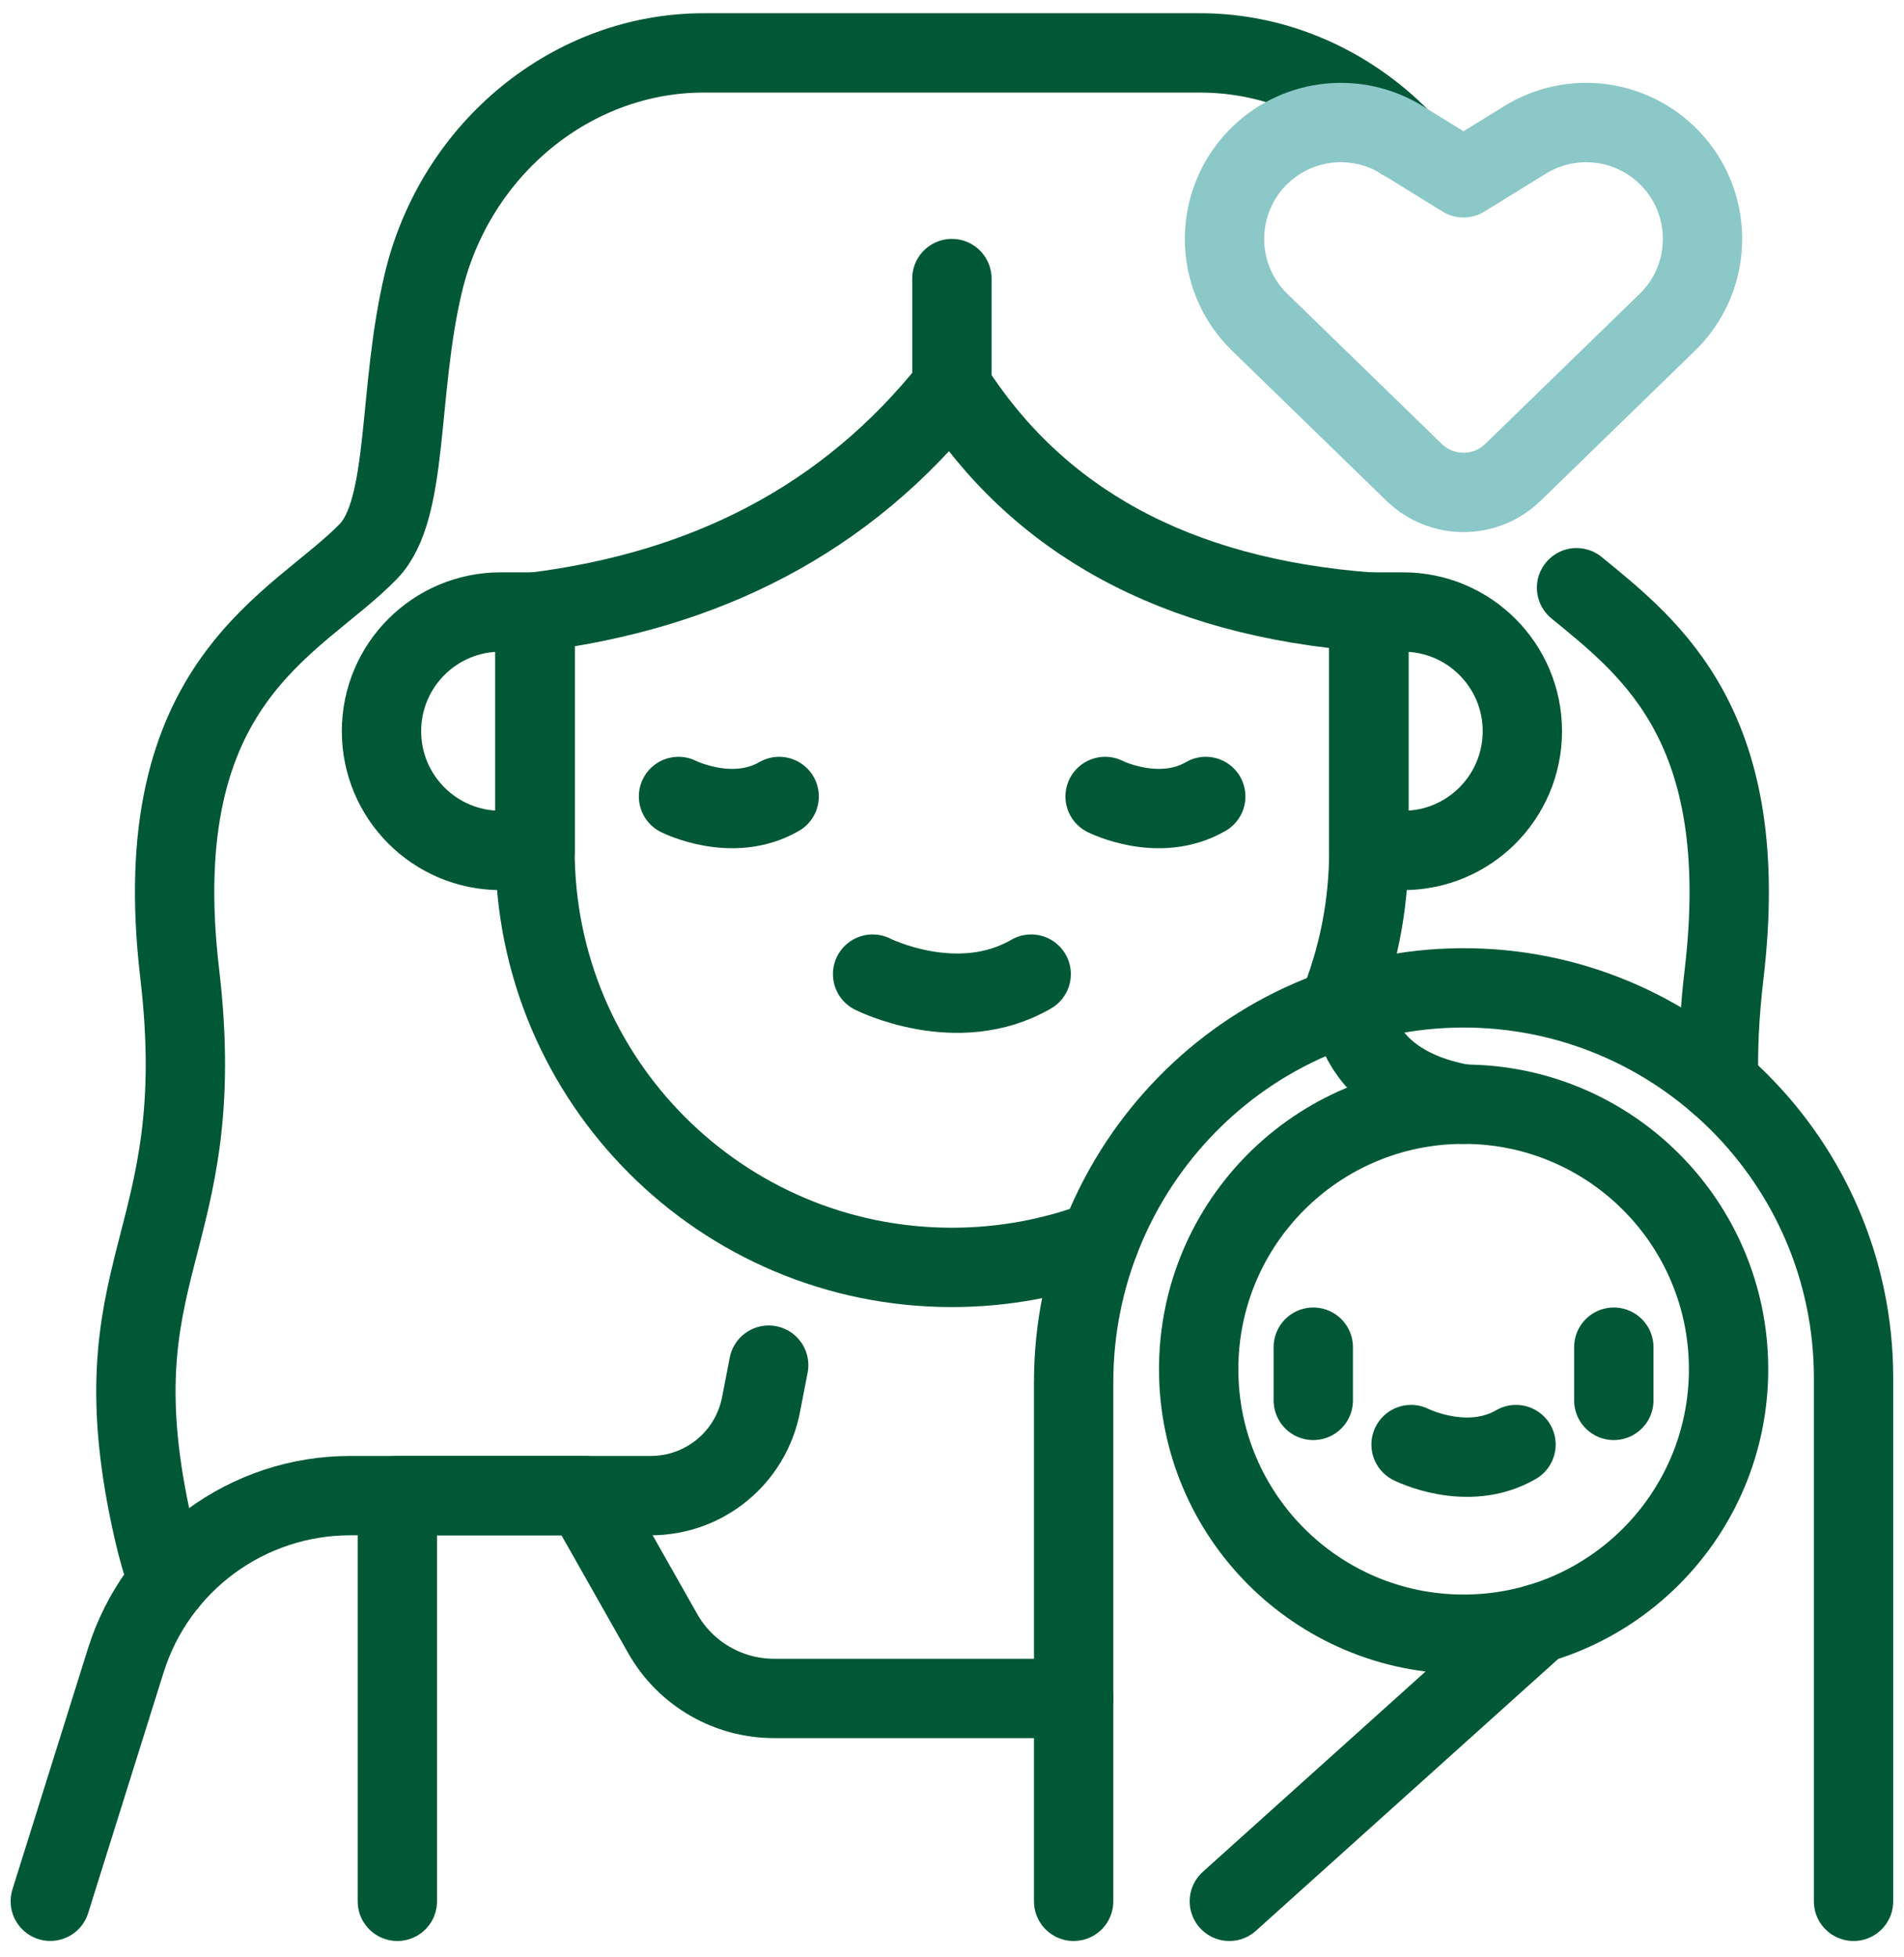 <?xml version="1.0" encoding="UTF-8"?>
<svg xmlns="http://www.w3.org/2000/svg" width="36" height="37" viewBox="0 0 36 37" fill="none">
  <path d="M29.809 11.11C31.239 12.279 33.147 13.758 32.599 18.406C32.505 19.198 32.479 19.877 32.496 20.475" stroke="#015837" stroke-width="1.5" stroke-miterlimit="10" stroke-linecap="round" stroke-linejoin="round"></path>
  <path d="M3.181 29.901C3.072 29.596 2.978 29.269 2.899 28.921C1.754 23.889 4.009 23.596 3.398 18.405C2.74 12.826 5.621 11.813 6.967 10.421C7.744 9.618 7.51 7.414 8.006 5.34C8.617 2.789 10.834 1 13.303 1H22.694C24.145 1 25.509 1.618 26.511 2.646" stroke="#015837" stroke-width="1.5" stroke-miterlimit="10" stroke-linecap="round" stroke-linejoin="round"></path>
  <path d="M25.29 19.072C25.671 18.148 25.881 17.136 25.881 16.076V11.569C22.205 11.29 19.609 9.838 17.998 7.314C15.991 9.846 13.309 11.166 10.116 11.569V16.076C10.116 20.429 13.645 23.958 17.998 23.958C18.983 23.958 19.925 23.777 20.794 23.448" stroke="#015837" stroke-width="1.5" stroke-miterlimit="10" stroke-linecap="round" stroke-linejoin="round"></path>
  <path d="M17.998 5.266V7.315" stroke="#015837" stroke-width="1.5" stroke-miterlimit="10" stroke-linecap="round" stroke-linejoin="round"></path>
  <path d="M14.534 25.806L14.389 26.554C14.195 27.552 13.322 28.272 12.306 28.272H6.622C4.679 28.272 2.96 29.534 2.378 31.389L0.951 35.94" stroke="#015837" stroke-width="1.5" stroke-miterlimit="10" stroke-linecap="round" stroke-linejoin="round"></path>
  <path d="M7.513 35.941V28.272H11.053L12.529 30.878C12.958 31.637 13.763 32.106 14.636 32.106H20.299" stroke="#015837" stroke-width="1.5" stroke-miterlimit="10" stroke-linecap="round" stroke-linejoin="round"></path>
  <path d="M25.881 11.569H26.531C27.775 11.569 28.784 12.578 28.784 13.822C28.784 15.067 27.775 16.076 26.531 16.076H25.881V11.569Z" stroke="#015837" stroke-width="1.5" stroke-miterlimit="10" stroke-linecap="round" stroke-linejoin="round"></path>
  <path d="M10.116 11.569H9.466C8.222 11.569 7.213 12.578 7.213 13.822C7.213 15.067 8.222 16.076 9.466 16.076H10.116V11.569Z" stroke="#015837" stroke-width="1.5" stroke-miterlimit="10" stroke-linecap="round" stroke-linejoin="round"></path>
  <path d="M16.499 18.414C16.499 18.414 18.101 19.225 19.497 18.414" stroke="#015837" stroke-width="1.5" stroke-miterlimit="10" stroke-linecap="round" stroke-linejoin="round"></path>
  <path d="M12.829 15.056C12.829 15.056 13.846 15.57 14.732 15.056" stroke="#015837" stroke-width="1.5" stroke-miterlimit="10" stroke-linecap="round" stroke-linejoin="round"></path>
  <path d="M20.895 15.056C20.895 15.056 21.912 15.57 22.798 15.056" stroke="#015837" stroke-width="1.5" stroke-miterlimit="10" stroke-linecap="round" stroke-linejoin="round"></path>
  <path d="M28.836 2.644L27.671 3.362L26.507 2.644C25.659 2.121 24.566 2.233 23.842 2.917C22.932 3.776 22.921 5.221 23.819 6.093L26.736 8.928C27.257 9.435 28.086 9.435 28.607 8.928L31.524 6.093C32.422 5.221 32.411 3.776 31.501 2.917C30.777 2.233 29.684 2.121 28.836 2.644Z" stroke="#8CC8C8" stroke-width="1.5" stroke-miterlimit="10" stroke-linecap="round" stroke-linejoin="round"></path>
  <path d="M35.046 35.941V26.047C35.046 21.968 31.715 18.651 27.63 18.674C23.561 18.698 20.3 22.06 20.3 26.129V35.941" stroke="#015837" stroke-width="1.5" stroke-miterlimit="10" stroke-linecap="round" stroke-linejoin="round"></path>
  <path d="M27.674 30.892C30.44 30.892 32.683 28.649 32.683 25.882C32.683 23.115 30.44 20.873 27.674 20.873C24.907 20.873 22.664 23.115 22.664 25.882C22.664 28.649 24.907 30.892 27.674 30.892Z" stroke="#015837" stroke-width="1.5" stroke-miterlimit="10" stroke-linecap="round" stroke-linejoin="round"></path>
  <path d="M25.53 18.414C25.53 18.414 25.177 20.427 27.673 20.872" stroke="#015837" stroke-width="1.5" stroke-miterlimit="10" stroke-linecap="round" stroke-linejoin="round"></path>
  <path d="M29.084 30.69L23.244 35.941" stroke="#015837" stroke-width="1.5" stroke-miterlimit="10" stroke-linecap="round" stroke-linejoin="round"></path>
  <path d="M24.831 25.466V26.472" stroke="#015837" stroke-width="1.5" stroke-miterlimit="10" stroke-linecap="round" stroke-linejoin="round"></path>
  <path d="M30.513 25.466V26.472" stroke="#015837" stroke-width="1.5" stroke-miterlimit="10" stroke-linecap="round" stroke-linejoin="round"></path>
  <path d="M26.68 27.307C26.68 27.307 27.74 27.844 28.664 27.307" stroke="#015837" stroke-width="1.5" stroke-miterlimit="10" stroke-linecap="round" stroke-linejoin="round"></path>
</svg>
